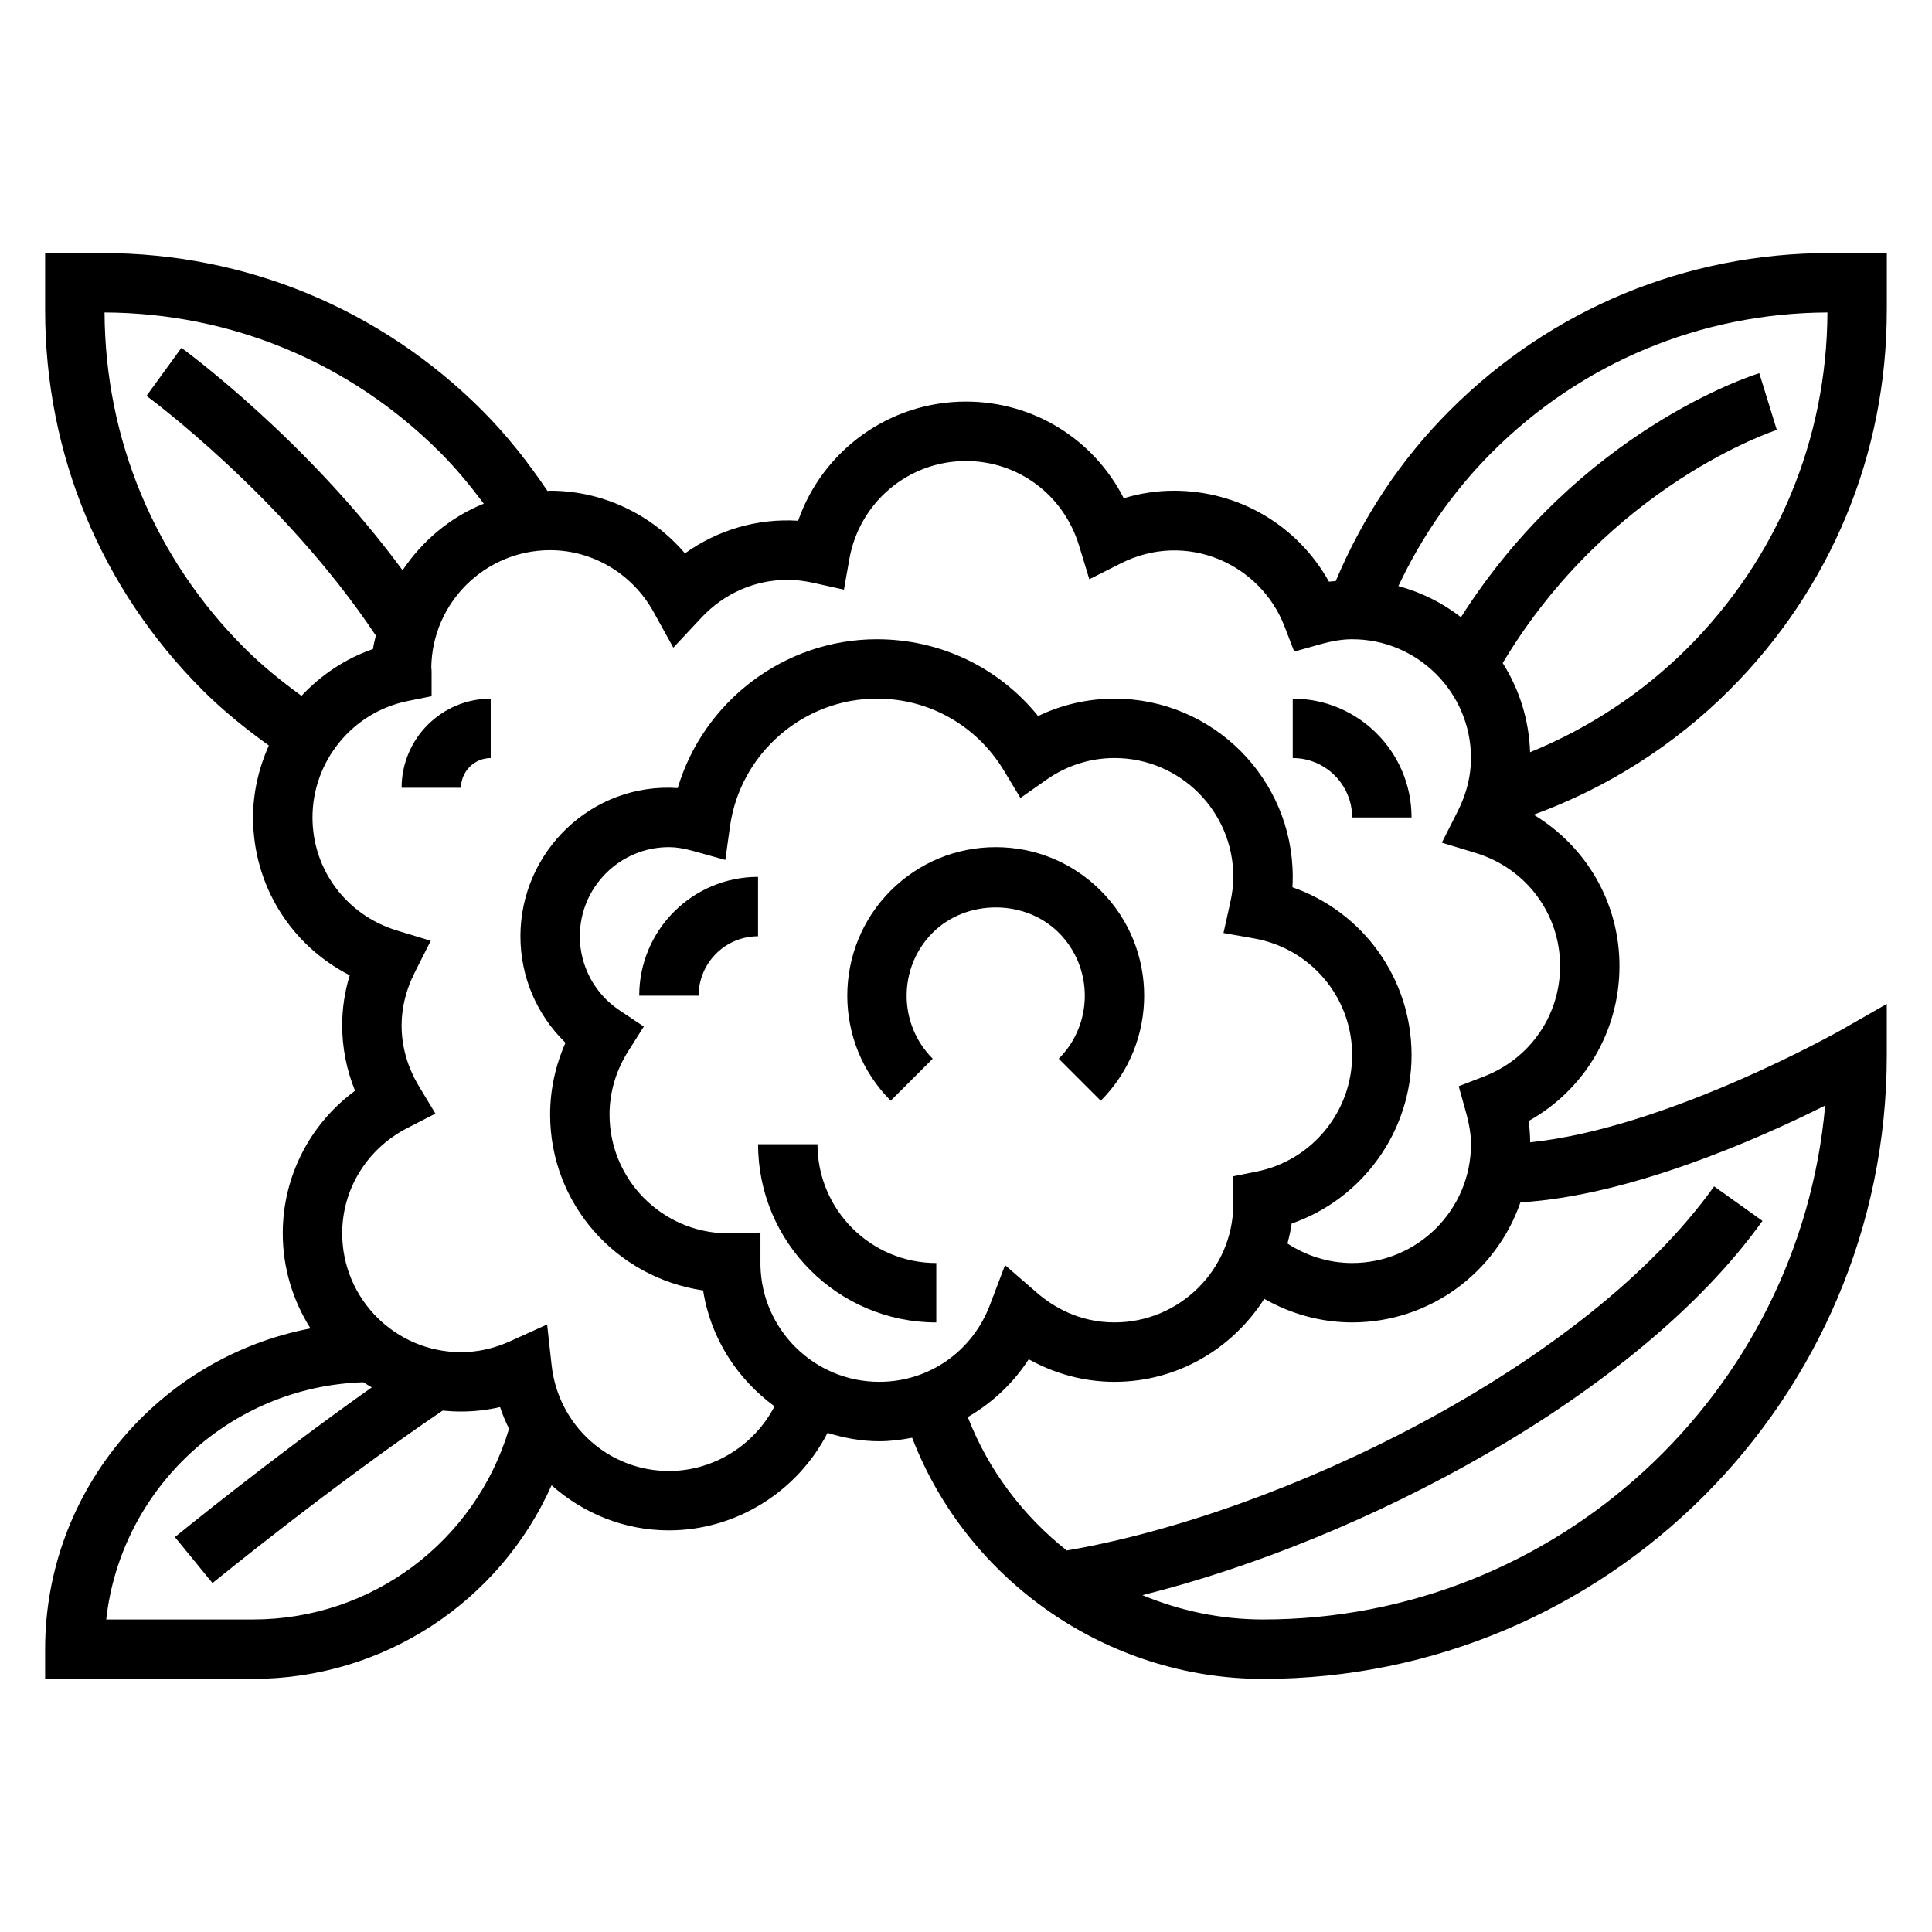 <?xml version="1.0" encoding="UTF-8"?>
<!-- Uploaded to: SVG Repo, www.svgrepo.com, Generator: SVG Repo Mixer Tools -->
<svg fill="#000000" width="800px" height="800px" version="1.1" viewBox="144 144 512 512" xmlns="http://www.w3.org/2000/svg">
 <g>
  <path d="m391.18 424.57c-9.211-9.211-9.211-24.191 0-33.402 8.918-8.918 24.473-8.918 33.395 0 9.211 9.211 9.211 24.191 0 33.402l11.133 11.133c15.344-15.352 15.344-40.32 0-55.664-7.438-7.438-17.316-11.531-27.832-11.531s-20.395 4.094-27.828 11.523c-15.344 15.352-15.344 40.32 0 55.664z"/>
  <path d="m360.64 447.23h-15.742c0 26.047 21.184 47.23 47.23 47.23v-15.742c-17.363 0-31.488-14.121-31.488-31.488z"/>
  <path d="m644.03 226.25v-15.184h-15.184c-38 0-73.73 14.801-100.59 41.668-13.066 13.059-23.129 28.324-30.277 45.266-0.605 0.062-1.18 0.047-1.793 0.141-8.281-14.832-23.766-24.098-41.086-24.098-4.481 0-8.926 0.668-13.289 2-7.957-15.605-23.875-25.617-41.812-25.617-20.309 0-37.957 12.902-44.484 31.574-10.848-0.676-21.34 2.441-29.992 8.645-8.883-10.414-21.887-16.602-35.734-16.602-0.242 0-0.465 0.062-0.707 0.062-5.125-7.621-10.84-14.863-17.344-21.379-26.859-26.859-62.59-41.66-100.59-41.66h-15.188v15.184c0 38 14.801 73.723 41.668 100.59 5.406 5.414 11.391 10.242 17.617 14.719-2.621 5.891-4.18 12.32-4.18 19.074 0 17.941 10.004 33.859 25.617 41.824-1.332 4.356-2 8.793-2 13.281 0 5.887 1.156 11.77 3.41 17.32-11.977 8.824-19.156 22.719-19.156 37.785 0 9.266 2.723 17.895 7.352 25.199-39.988 7.633-70.328 42.82-70.328 85.008v7.871h55.105c34.652 0 65.41-20.508 79.113-51.316 8.328 7.406 19.184 11.957 31.094 11.957 17.832 0 34.078-10.312 42.035-25.828 4.363 1.332 8.914 2.211 13.699 2.211 2.969 0 5.863-0.379 8.723-0.93 14.617 37.977 51.812 63.906 92.984 63.906 91.148 0 165.31-74.156 165.31-165.31v-13.562l-11.777 6.731c-0.488 0.285-46.176 26.145-82.727 29.945-0.023-1.852-0.141-3.699-0.441-5.637 14.832-8.281 24.098-23.766 24.098-41.09 0-16.781-8.824-31.707-22.734-40.094 19.438-7.094 37.258-18.406 51.914-33.062 26.867-26.875 41.668-62.598 41.668-100.59zm-435.27 89.457c-23.766-23.766-36.902-55.316-37.051-88.898 33.59 0.148 65.133 13.289 88.898 37.055 4.219 4.227 8.023 8.84 11.602 13.609-8.855 3.566-16.262 9.816-21.523 17.648-25.402-34.527-57.129-57.859-58.605-58.938l-9.258 12.73c0.371 0.27 36.195 26.609 60.766 63.496-0.227 1.203-0.605 2.356-0.738 3.59-7.359 2.551-13.793 6.894-18.949 12.406-5.34-3.879-10.48-8.039-15.141-12.699zm2.309 257.47h-38.918c3.848-34.637 32.77-61.75 68.148-62.867 0.723 0.48 1.48 0.922 2.234 1.355-26.75 18.918-51.898 39.438-52.184 39.676l9.965 12.188c0.324-0.262 31.473-25.688 60.984-45.703 1.598 0.16 3.227 0.246 4.875 0.246 3.488 0 6.957-0.395 10.352-1.18 0.637 2 1.48 3.891 2.371 5.754-8.922 29.875-36.379 50.531-67.828 50.531zm134.46-93.812v-8.723l-8.016 0.141-0.949 0.059c-17.145-0.246-31.031-14.273-31.031-31.488 0-5.879 1.715-11.691 4.969-16.809l4.117-6.504-6.398-4.266c-6.617-4.398-10.559-11.75-10.559-19.656 0-13.02 10.598-23.617 23.617-23.617 1.859 0 3.856 0.316 6.289 0.984l8.652 2.402 1.242-8.895c2.699-19.293 19.426-33.852 38.918-33.852 13.887 0 26.473 7.141 33.691 19.105l4.359 7.227 6.902-4.848c5.356-3.754 11.582-5.738 18.023-5.738 17.367 0 31.488 14.121 31.488 31.488 0 2.156-0.27 4.402-0.82 6.856l-1.785 8.031 8.102 1.434c15.059 2.66 25.992 15.664 25.992 30.91 0 14.941-10.621 27.914-25.246 30.859l-6.32 1.273v6.441c0 0.395 0.023 0.781 0.078 1.172-0.215 17.188-14.266 31.102-31.488 31.102-9.484 0-16.375-4.242-20.492-7.801l-8.516-7.375-4 10.531c-4.684 12.391-16.199 20.391-29.34 20.391-17.145 0-31.133-13.777-31.48-30.836zm133.19 93.812c-11.188 0-22.004-2.297-31.969-6.445 58.129-14.469 131.25-52.883 164.32-99.188l-12.809-9.148c-34.156 47.816-114.67 86.758-171.56 96.496-11.539-9.141-20.758-21.23-26.23-35.352 6.453-3.746 12.043-8.949 16.152-15.32 6.977 3.894 14.793 5.981 22.738 5.981 16.719 0 31.285-8.84 39.684-21.996 7.059 4.016 15.043 6.25 23.293 6.25 20.641 0 38.188-13.328 44.594-31.82 28.797-1.699 62.828-16.68 80.758-25.656-6.785 76.238-71.004 136.2-148.97 136.2zm58.52-143.89-6.668 2.574 1.922 6.887c0.906 3.262 1.332 5.961 1.332 8.48 0 17.367-14.121 31.488-31.488 31.488-6.141 0-12.051-1.859-17.137-5.164 0.41-1.754 0.898-3.488 1.102-5.305 18.742-6.496 31.777-24.363 31.777-44.637 0-20.309-12.902-37.965-31.574-44.484 0.055-0.922 0.086-1.832 0.086-2.746 0-26.047-21.184-47.23-47.23-47.23-7.062 0-13.941 1.574-20.254 4.606-10.41-12.867-25.887-20.352-42.723-20.352-24.535 0-45.957 16.477-52.781 39.438-22.695-1.543-41.684 16.816-41.684 39.281 0 10.754 4.367 20.875 11.941 28.223-2.676 6.008-4.07 12.469-4.07 19.012 0 23.578 17.367 43.172 40.547 46.625 1.961 12.625 9.035 23.465 18.918 30.707-5.32 10.297-16.121 17.133-27.977 17.133-15.965 0-29.34-12.051-31.094-28.039l-1.188-10.785-9.879 4.473c-4.195 1.902-8.551 2.863-12.941 2.863-17.367 0-31.488-14.121-31.488-31.488 0-11.746 6.598-22.426 17.215-27.883l7.496-3.848-4.352-7.219c-3.066-5.086-4.617-10.52-4.617-16.156 0-4.746 1.172-9.477 3.496-14.066l4.227-8.359-8.965-2.723c-13.375-4.07-22.375-16.117-22.375-29.957 0-14.941 10.621-27.914 25.246-30.859l6.32-1.273v-6.438c0-0.395-0.023-0.781-0.078-1.172 0.211-17.184 14.266-31.094 31.488-31.094 11.32 0 21.82 6.266 27.41 16.367l5.242 9.469 7.391-7.902c6.066-6.5 14.219-10.07 22.934-10.07 2.164 0 4.418 0.27 6.856 0.812l8.031 1.785 1.434-8.094c2.66-15.066 15.664-25.992 30.914-25.992 13.848 0 25.875 8.996 29.953 22.379l2.731 8.957 8.359-4.219c17.223-8.699 36.91-0.023 43.367 16.703l2.574 6.684 6.894-1.938c3.231-0.91 5.914-1.336 8.457-1.336 17.367 0 31.488 14.121 31.488 31.488 0 4.746-1.172 9.477-3.496 14.066l-4.227 8.359 8.965 2.723c13.375 4.074 22.371 16.117 22.371 29.957 0 13.059-7.926 24.559-20.199 29.289zm12.25-85.938c-0.285-8.676-2.898-16.742-7.258-23.633 28.293-47.336 72.195-61.629 72.645-61.773l-4.644-15.043c-2.031 0.621-47.625 15.199-79.059 64.66-4.863-3.769-10.477-6.598-16.586-8.242 6.195-13.145 14.438-25.09 24.812-35.465 23.754-23.754 55.301-36.891 88.891-37.043-0.148 33.582-13.289 65.133-37.055 88.898-11.91 11.914-26.191 21.297-41.746 27.641z"/>
  <path d="m250.43 352.77h15.742c0-4.336 3.527-7.871 7.871-7.871v-15.742c-13.016-0.004-23.613 10.594-23.613 23.613z"/>
  <path d="m344.89 376.38c-17.367 0-31.488 14.121-31.488 31.488h15.742c0-8.684 7.062-15.742 15.742-15.742z"/>
  <path d="m486.59 329.15v15.742c8.684 0 15.742 7.062 15.742 15.742h15.742c0.004-17.359-14.117-31.484-31.484-31.484z"/>
 </g>
</svg>